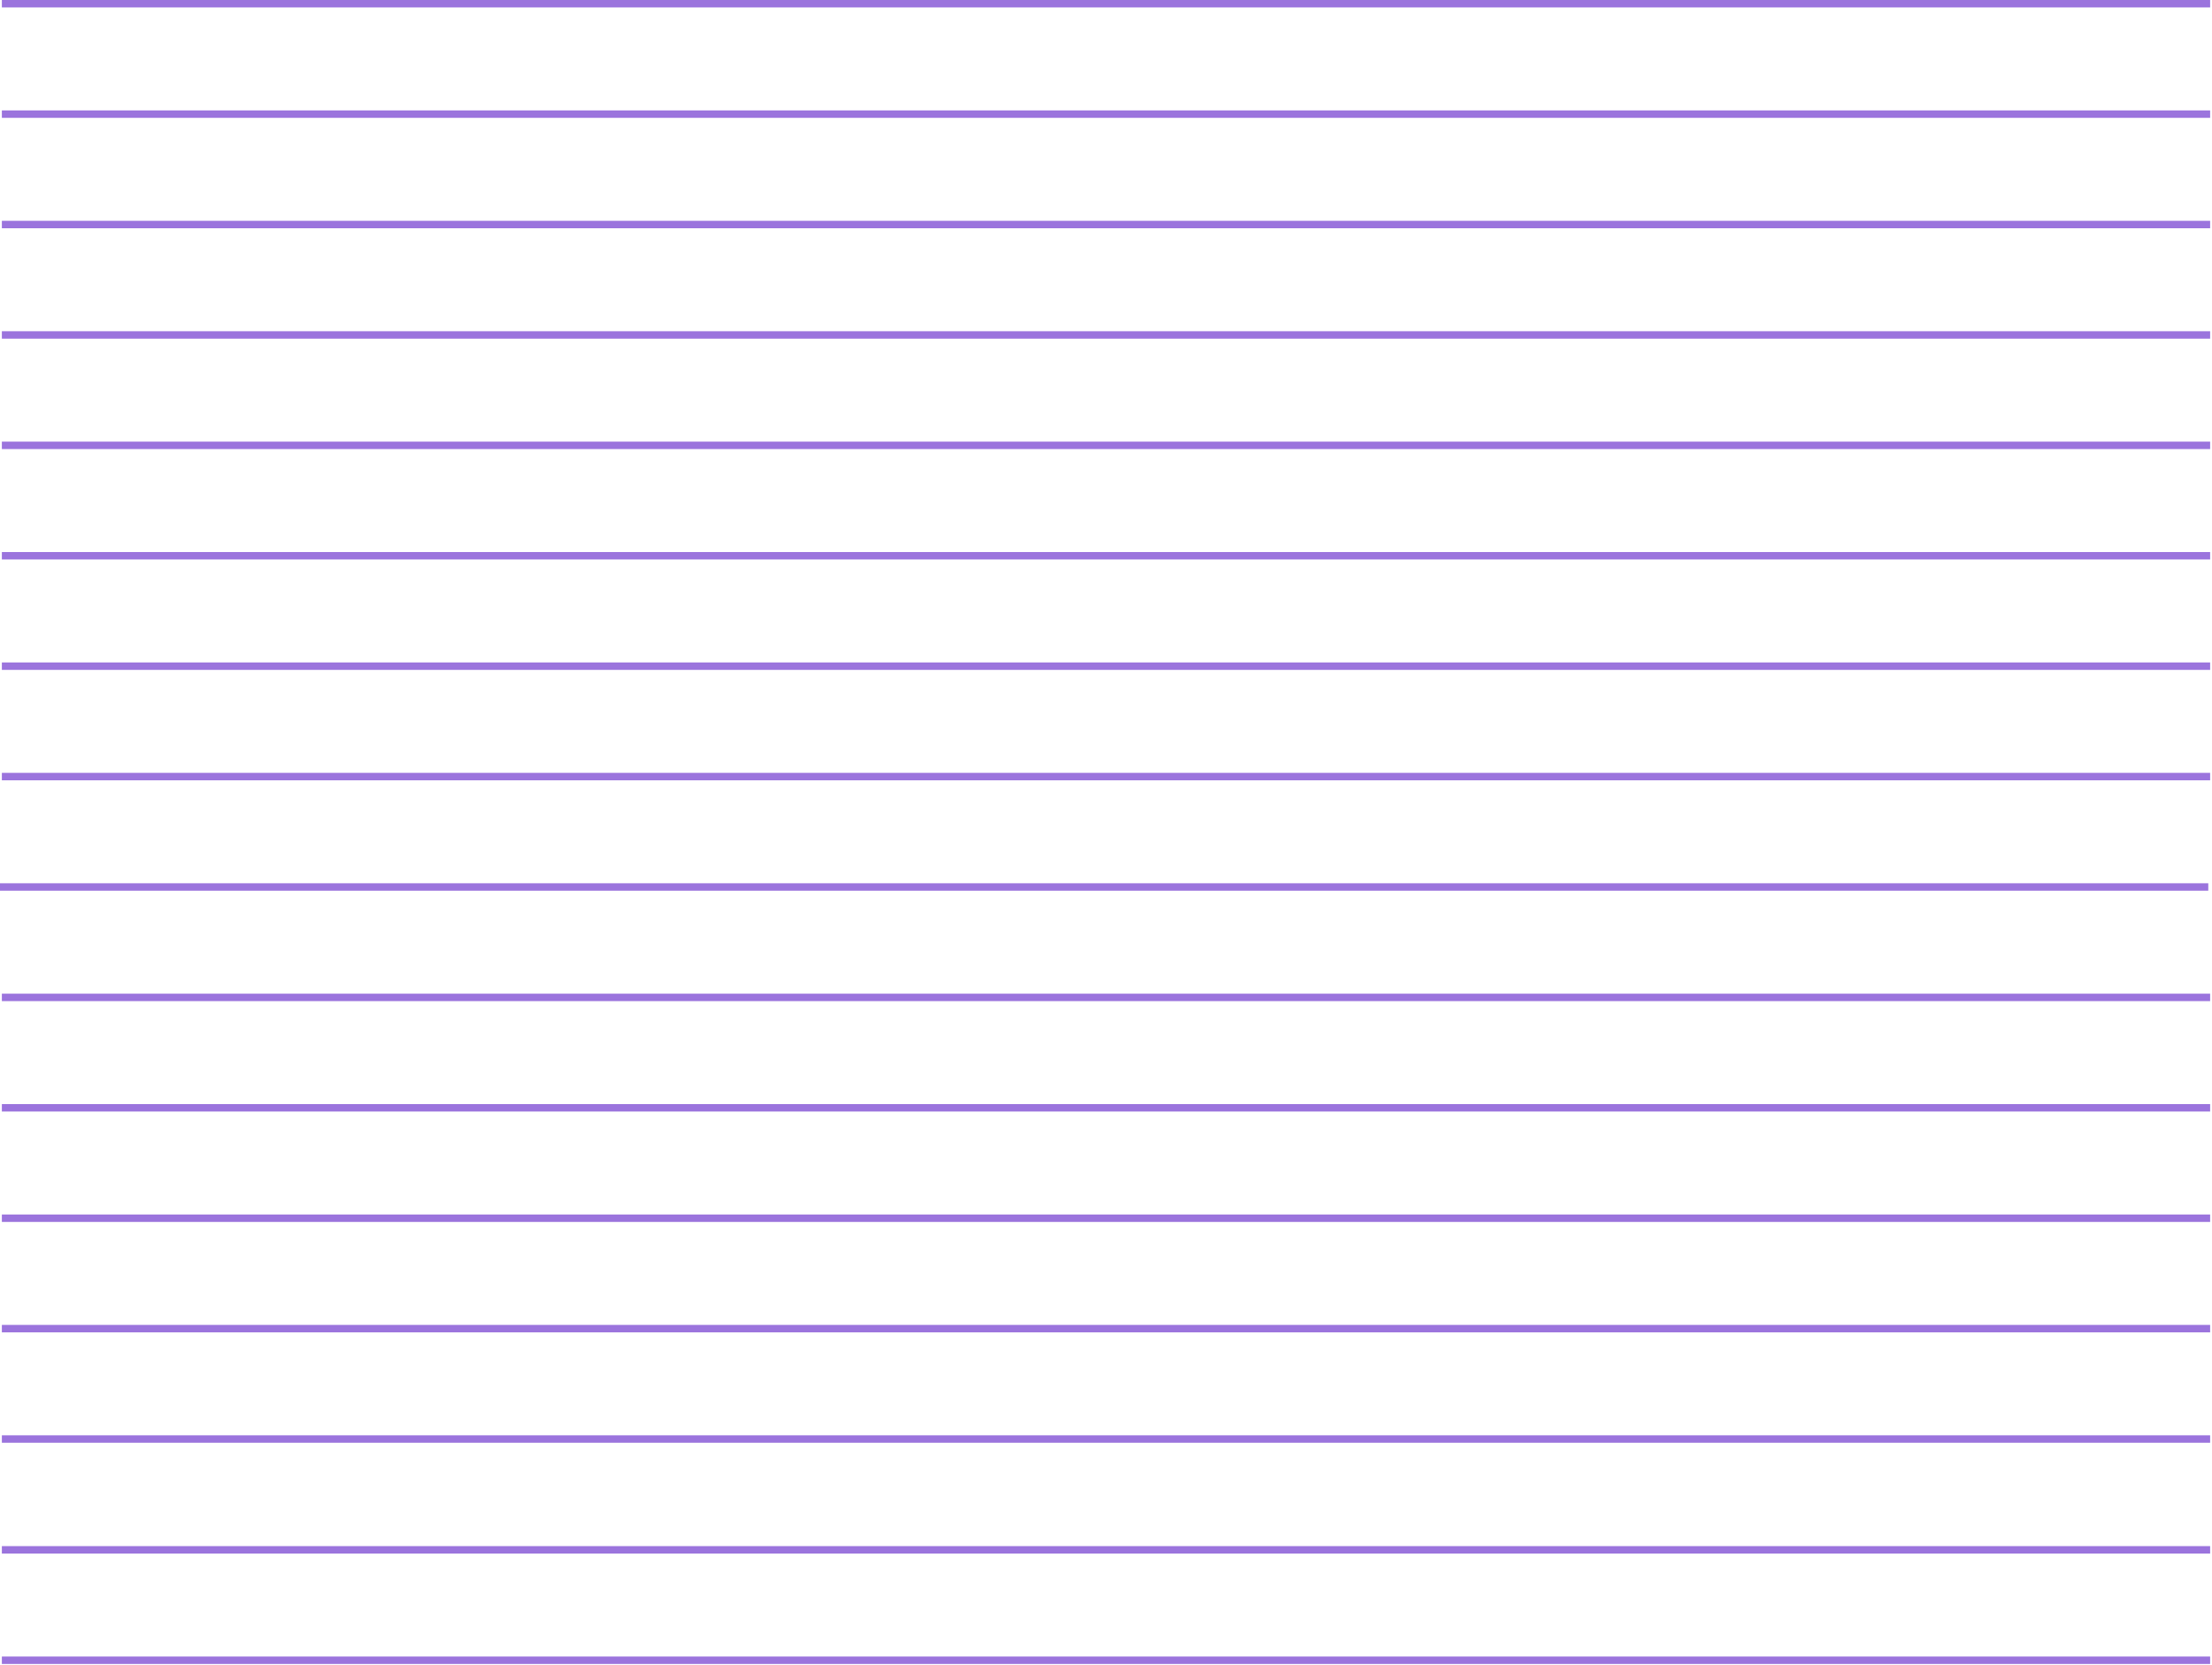 <?xml version="1.0" encoding="UTF-8"?> <svg xmlns="http://www.w3.org/2000/svg" width="595" height="448" viewBox="0 0 595 448" fill="none"> <line x1="0.5" y1="1" x2="594.5" y2="1" stroke="#9B74DD" stroke-width="2"></line> <line x1="0.5" y1="60.404" x2="594.5" y2="60.404" stroke="#9B74DD" stroke-width="2"></line> <line x1="0.5" y1="119.808" x2="594.5" y2="119.808" stroke="#9B74DD" stroke-width="2"></line> <line x1="0.5" y1="179.211" x2="594.5" y2="179.211" stroke="#9B74DD" stroke-width="2"></line> <line y1="238.615" x2="594" y2="238.615" stroke="#9B74DD" stroke-width="2"></line> <line x1="0.5" y1="298.019" x2="594.5" y2="298.019" stroke="#9B74DD" stroke-width="2"></line> <line x1="0.5" y1="357.423" x2="594.5" y2="357.423" stroke="#9B74DD" stroke-width="2"></line> <line x1="0.5" y1="416.933" x2="594.5" y2="416.933" stroke="#9B74DD" stroke-width="2"></line> <line x1="0.5" y1="30.702" x2="594.5" y2="30.702" stroke="#9B74DD" stroke-width="2"></line> <line x1="0.5" y1="90.106" x2="594.5" y2="90.106" stroke="#9B74DD" stroke-width="2"></line> <line x1="0.5" y1="149.51" x2="594.5" y2="149.51" stroke="#9B74DD" stroke-width="2"></line> <line x1="0.5" y1="208.913" x2="594.5" y2="208.913" stroke="#9B74DD" stroke-width="2"></line> <line x1="0.5" y1="268.317" x2="594.5" y2="268.317" stroke="#9B74DD" stroke-width="2"></line> <line x1="0.5" y1="327.721" x2="594.5" y2="327.721" stroke="#9B74DD" stroke-width="2"></line> <line x1="0.5" y1="387.125" x2="594.5" y2="387.125" stroke="#9B74DD" stroke-width="2"></line> <line x1="0.5" y1="446.635" x2="594.5" y2="446.635" stroke="#9B74DD" stroke-width="2"></line> </svg> 